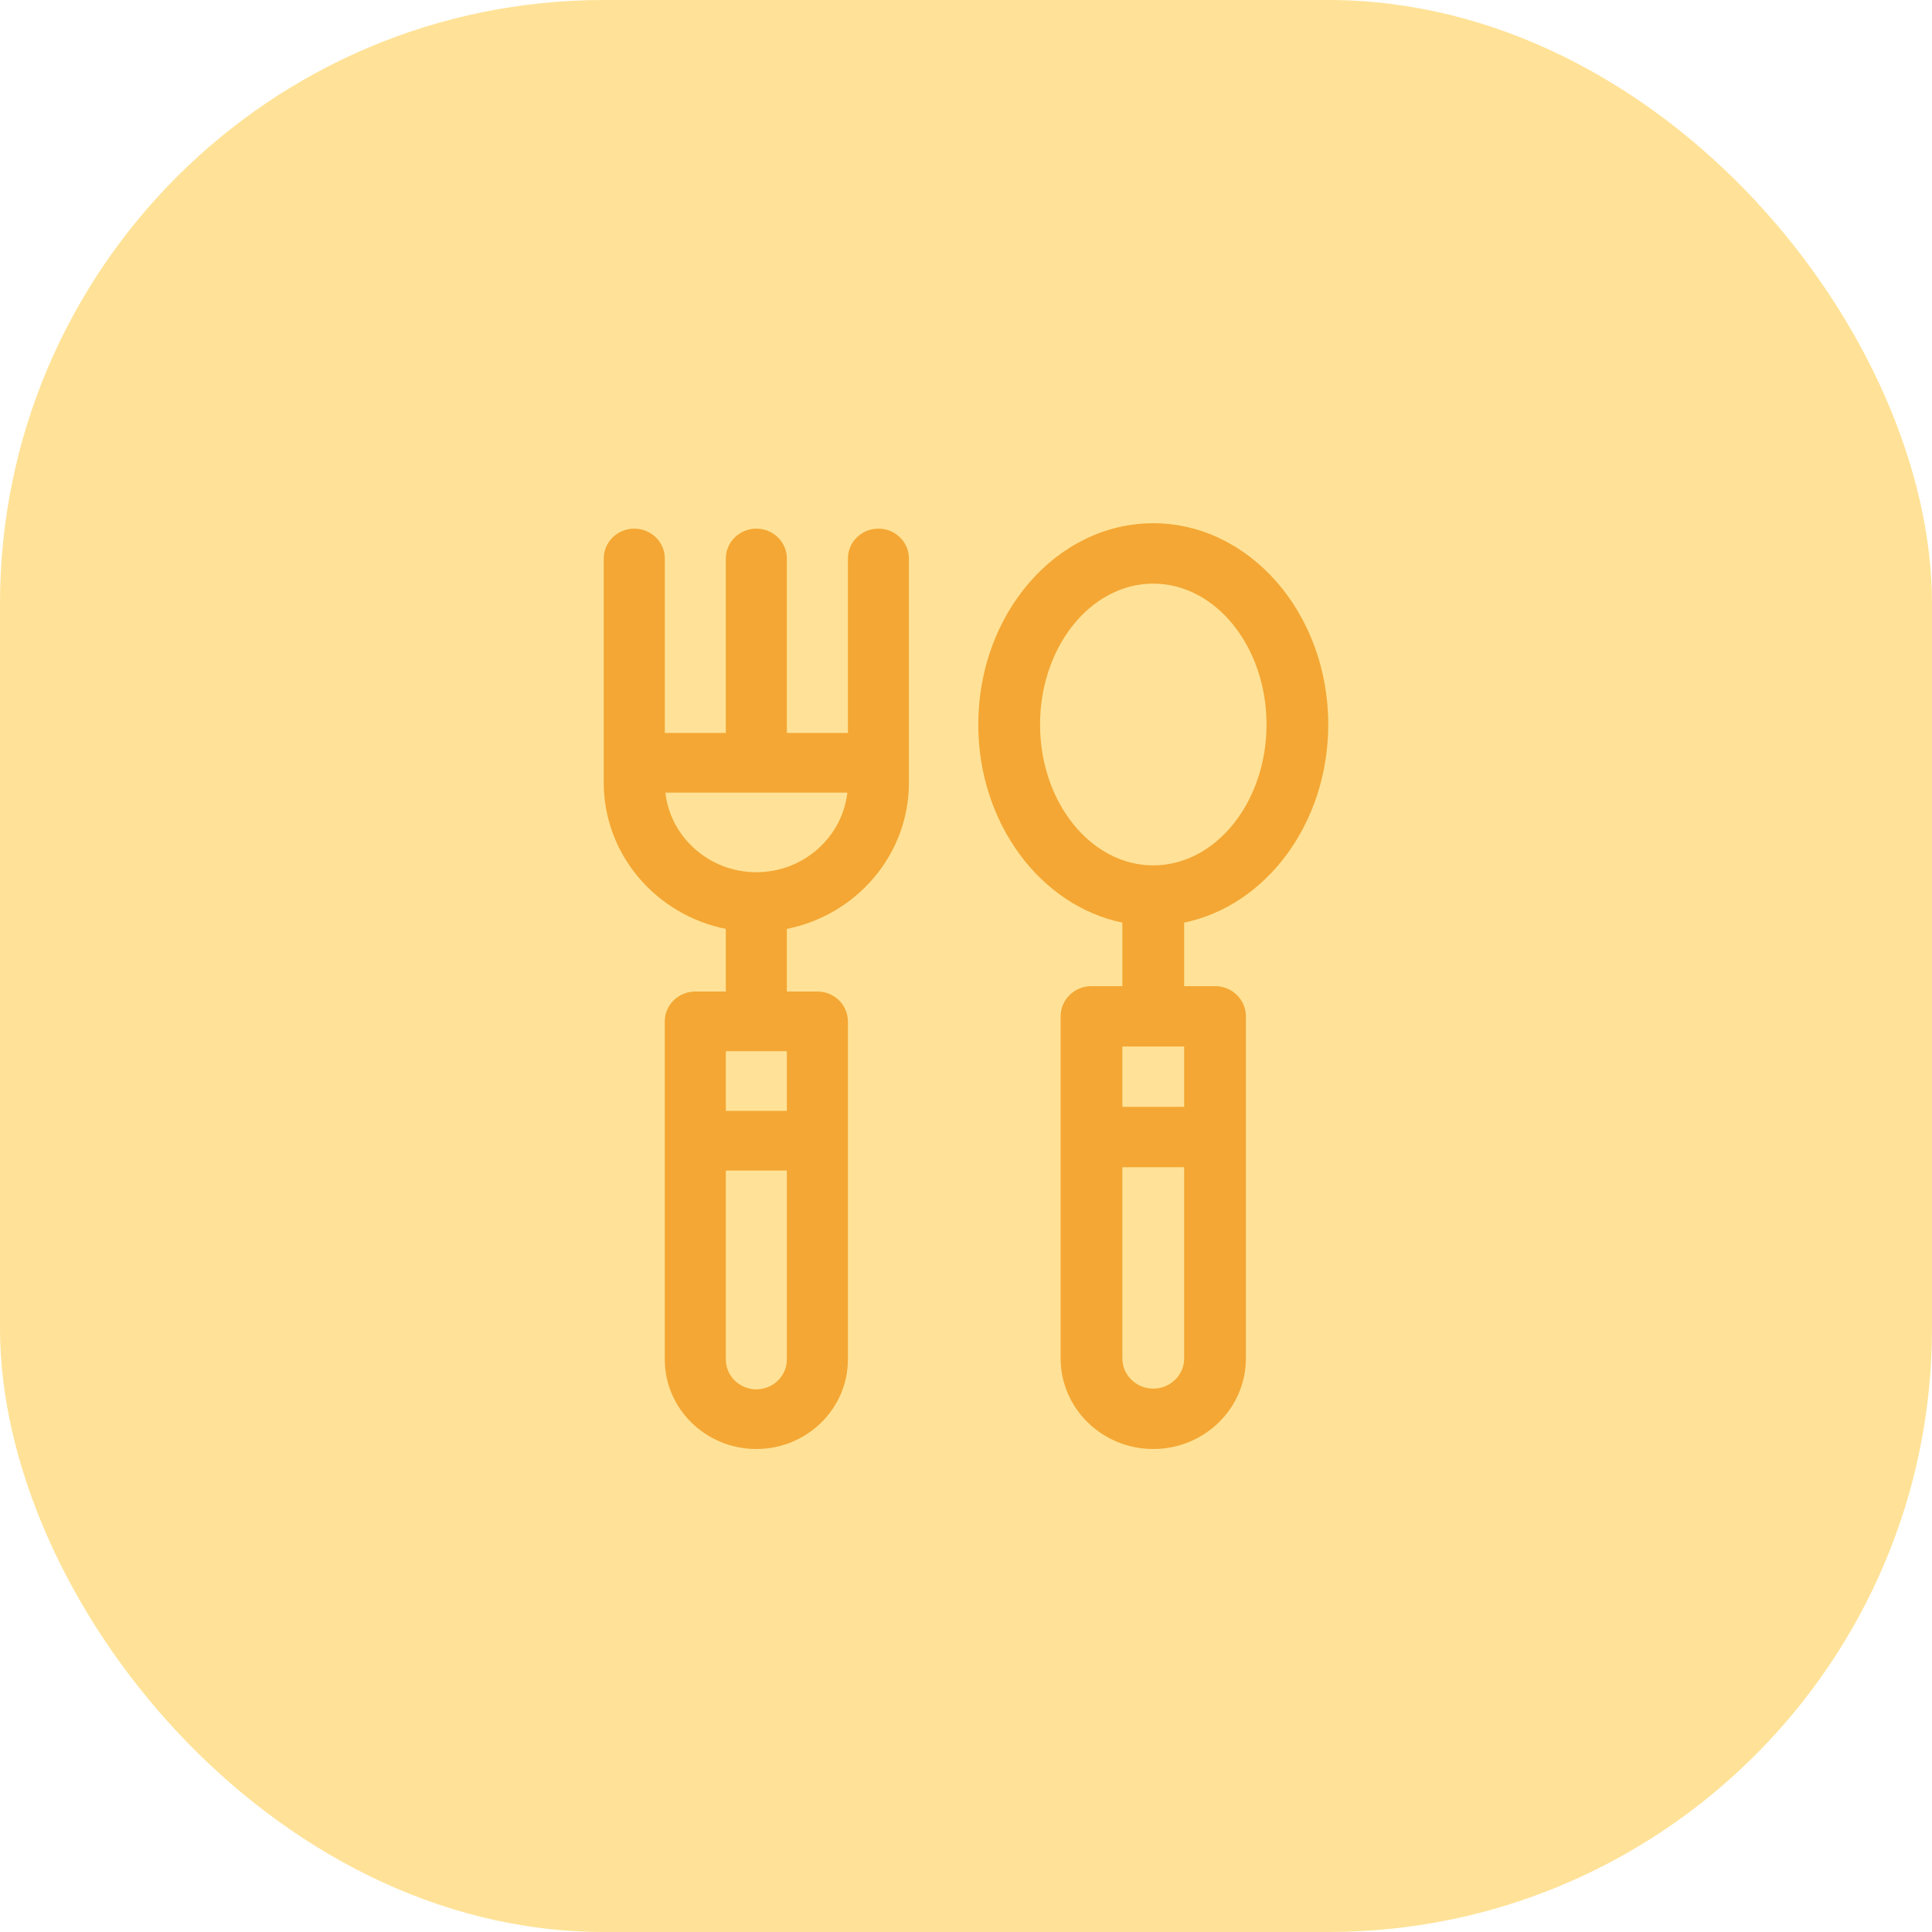 <svg width="48" height="48" viewBox="0 0 48 48" fill="none" xmlns="http://www.w3.org/2000/svg">
<rect width="48" height="48" rx="15" fill="#FFE297"/>
<path d="M33 18C33 15.243 31.05 13 28.652 13C26.255 13 24.305 15.243 24.305 18C24.305 20.456 25.853 22.504 27.885 22.922V24.5H27.118C26.694 24.5 26.351 24.836 26.351 25.25V33.75C26.351 34.991 27.383 36 28.652 36C29.922 36 30.954 34.991 30.954 33.75V25.25C30.954 24.836 30.611 24.5 30.187 24.5H29.42V22.922C31.452 22.504 33 20.456 33 18ZM29.42 33.75C29.42 34.163 29.076 34.5 28.652 34.5C28.23 34.5 27.885 34.163 27.885 33.75V29H29.42L29.42 33.75ZM29.42 27.5H27.885V26H29.42V27.5ZM28.652 21.5C27.101 21.5 25.84 19.93 25.84 18C25.84 16.07 27.101 14.5 28.652 14.5C30.204 14.5 31.466 16.07 31.466 18C31.466 19.93 30.204 21.5 28.652 21.5Z" fill="#F4A734"/>
<path d="M21.824 13.134C21.405 13.134 21.066 13.466 21.066 13.876V18.211H19.549V13.876C19.549 13.466 19.21 13.134 18.791 13.134C18.372 13.134 18.033 13.466 18.033 13.876V18.211H16.517V13.876C16.517 13.466 16.177 13.134 15.758 13.134C15.339 13.134 15 13.466 15 13.876V19.446C15 21.236 16.305 22.733 18.033 23.078V24.634H17.275C16.856 24.634 16.516 24.966 16.516 25.376V33.776C16.516 35.002 17.537 36 18.791 36C20.045 36 21.066 35.002 21.066 33.776V25.376C21.066 24.966 20.726 24.634 20.308 24.634H19.549V23.078C21.278 22.733 22.582 21.236 22.582 19.446V13.876C22.582 13.466 22.243 13.134 21.824 13.134ZM19.549 33.776C19.549 34.185 19.209 34.518 18.791 34.518C18.373 34.518 18.033 34.185 18.033 33.776V29.082H19.549L19.549 33.776ZM19.549 27.599H18.033V26.117H19.549V27.599ZM18.791 21.67C17.622 21.67 16.657 20.803 16.531 19.693H21.052C20.925 20.803 19.96 21.67 18.791 21.67Z" fill="#F4A734"/>
</svg>

